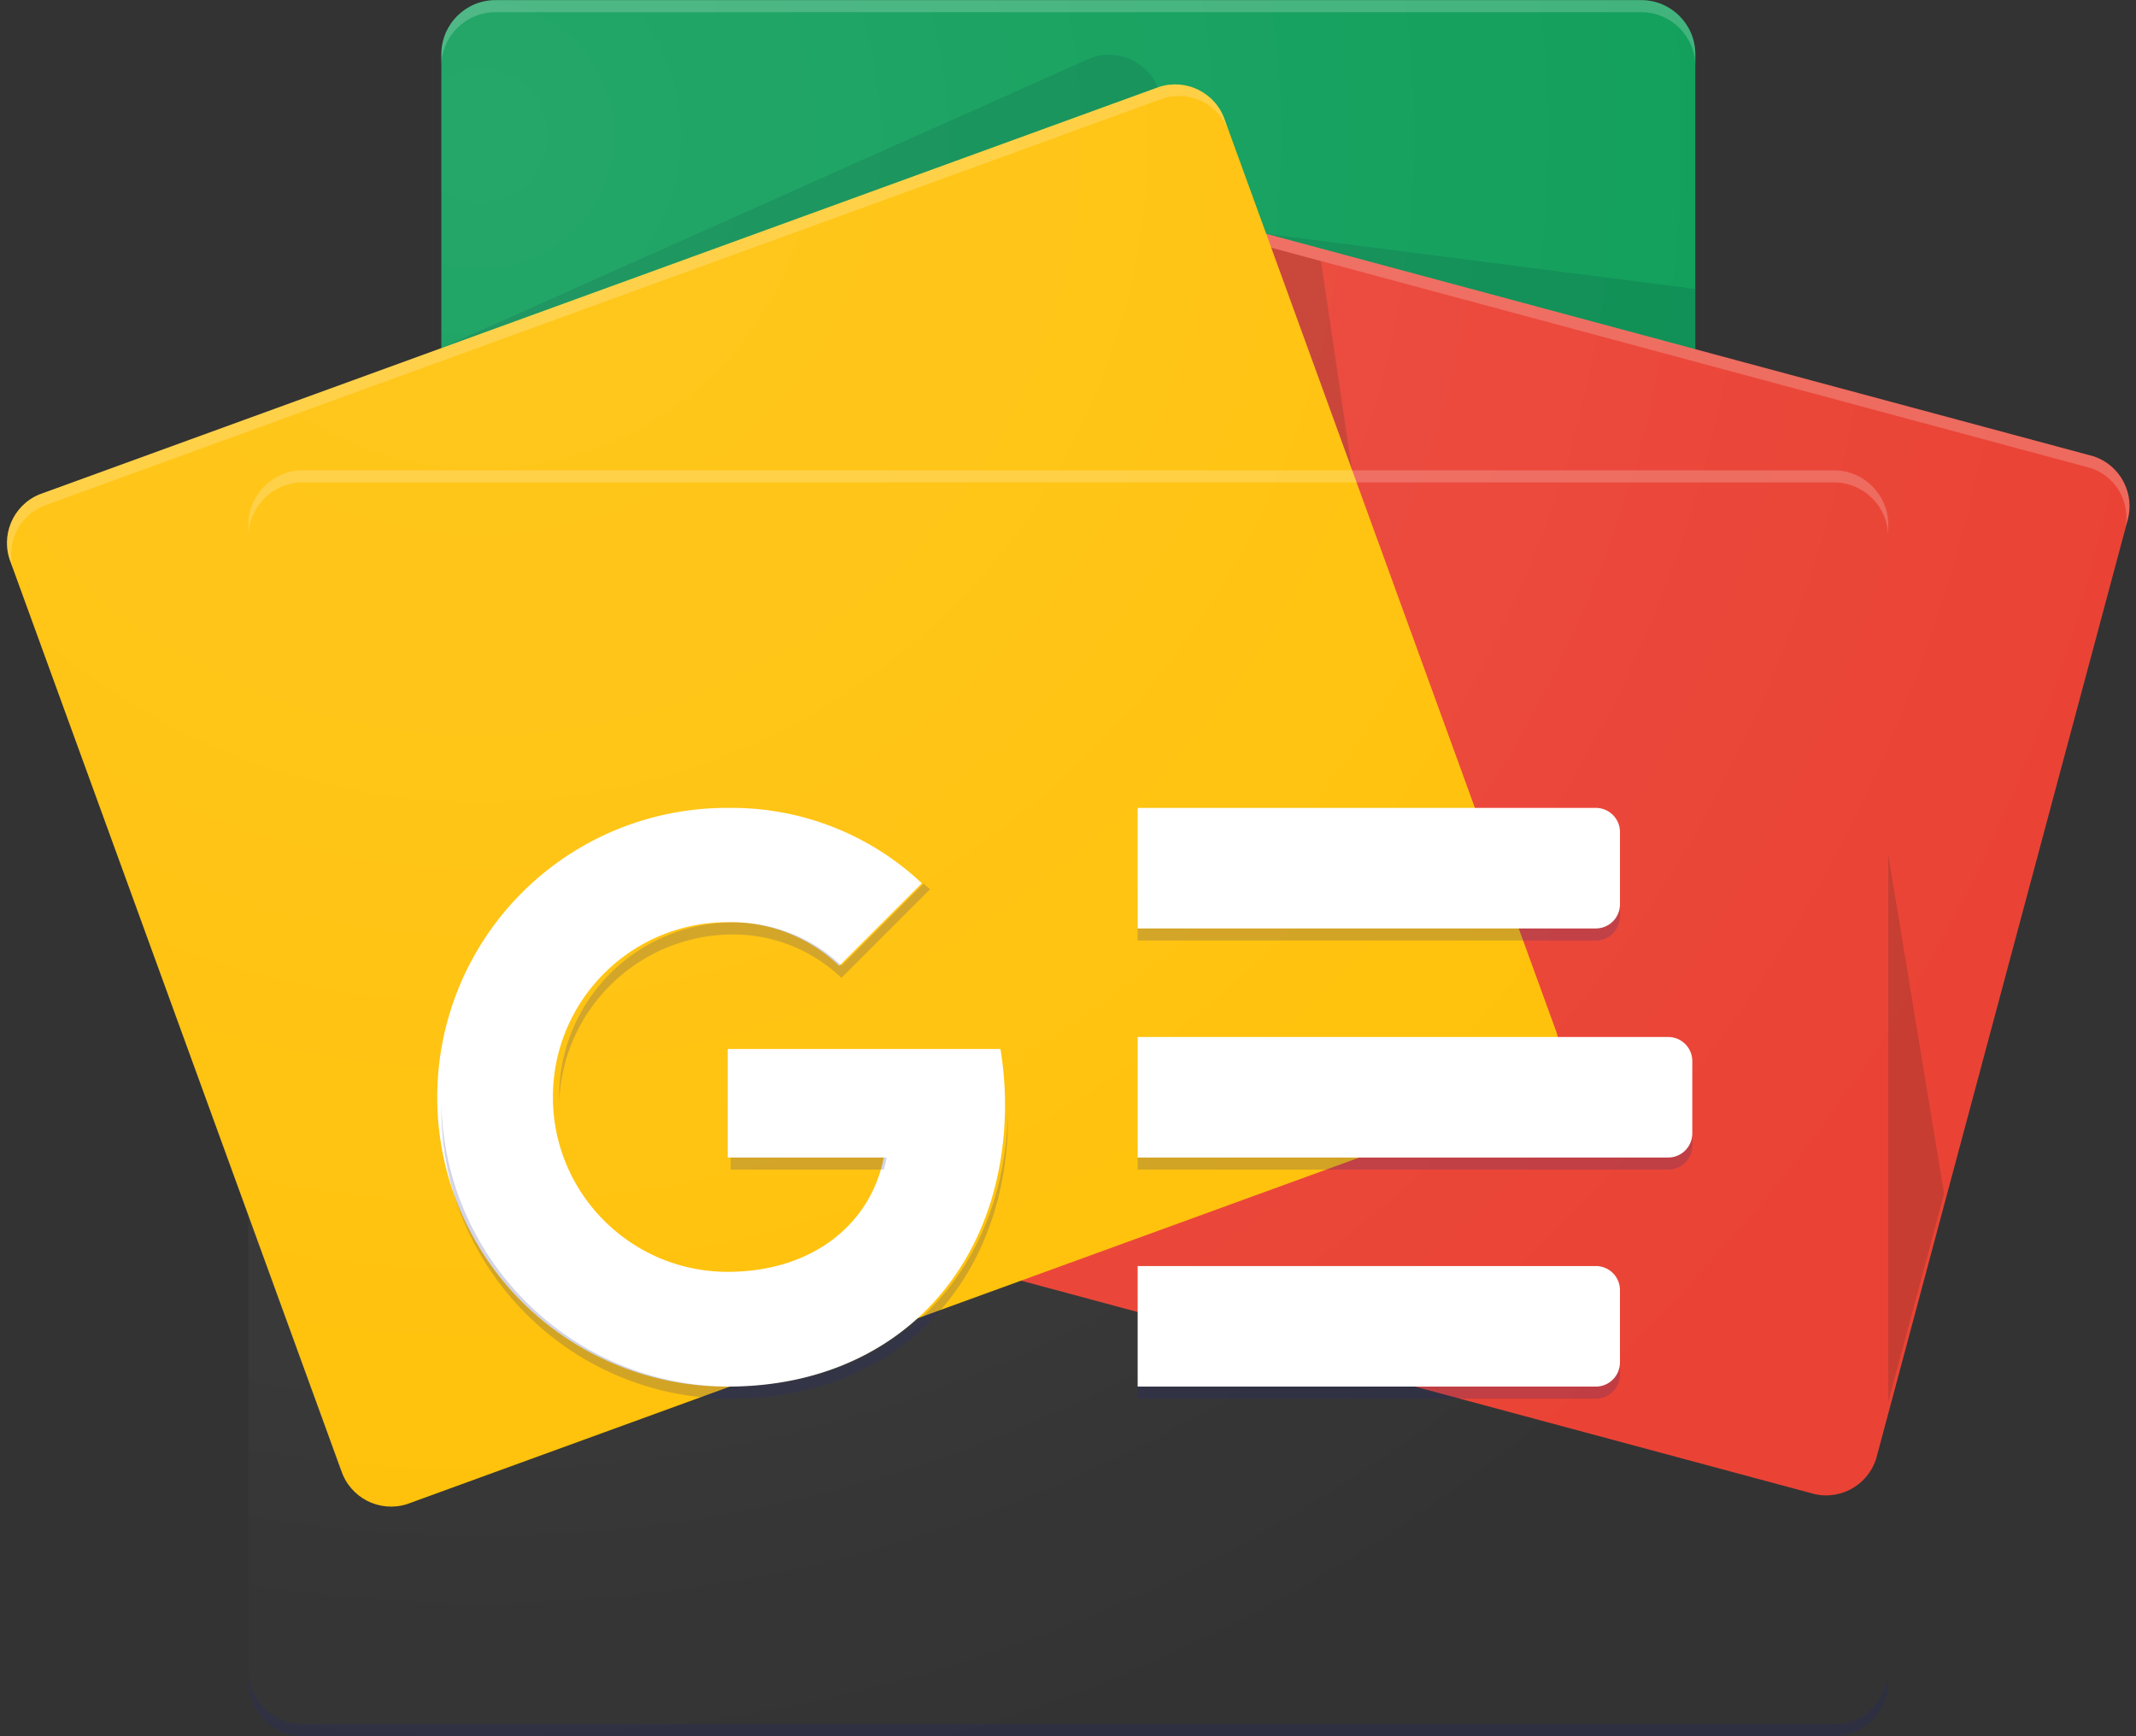 <!--?xml version="1.0" standalone="no"?--><svg xmlns="http://www.w3.org/2000/svg" viewBox="1.135 48.867 509.568 414.234"><rect x="1.135" y="48.867" width="509.568" height="414.234" fill="#333333" stroke="none"/><title>Google News - SVG vector logo - www.oklogos.com</title><radialGradient id="a" cx="22.546%" cy="8.104%" gradientTransform="matrix(.818 0 0 1 .041 0)" r="97.22%"><stop offset="0" stop-color="#fff" stop-opacity=".1"/><stop offset="1" stop-color="#fff" stop-opacity="0"/></radialGradient><g fill="none"><path d="M405.573 329.866c-.047 7.1-5.816 12.829-12.915 12.829H119.4c-7.122.032-12.926-5.707-12.973-12.829V61.728c.047-7.1 5.816-12.83 12.915-12.83H392.6c7.122-.031 12.926 5.708 12.973 12.83z" fill="#0c9d58"/><path d="M405.573 117.818l-102.429-13.174 102.429 27.498zm-144.626-54.94l-155.124 69.264 171.434-62.39v-.172c-2.672-6.335-9.955-9.328-16.31-6.702z" fill="#004d40" opacity=".2"/><path d="M392.658 48.899H119.4c-7.122-.032-12.926 5.707-12.973 12.829v2.876c.047-7.099 5.816-12.829 12.915-12.829H392.6c7.122-.032 12.926 5.707 12.973 12.829v-2.876c-.047-7.1-5.816-12.83-12.915-12.83z" fill="#fff" opacity=".2"/><path d="M172.757 321.64c-2.026 6.574 1.636 13.551 8.198 15.618l253.123 68.085c6.716 1.484 13.37-2.73 14.9-9.435l59.628-222.576c2.033-6.55-1.584-13.515-8.112-15.619L247.371 89.63c-6.716-1.485-13.37 2.729-14.9 9.434z" fill="#ea4335"/><path d="M451.596 252.778l13.317 80.885-13.317 49.704zM304.324 107.951l11.937 3.222 7.42 49.906z" fill="#3e2723" opacity=".2"/><path d="M500.494 157.713L247.371 89.63c-6.716-1.485-13.37 2.729-14.9 9.434L172.757 321.64c0 .373 0 .747-.201 1.121l59.196-220.908c1.53-6.705 8.184-10.919 14.9-9.434l253.123 68.084a12.397 12.397 0 0 1 8.37 14.382l.46-1.697c1.942-6.504-1.657-13.37-8.11-15.475z" fill="#fff" opacity=".2"/><path d="M372.12 294.227c2.598 6.37-.434 13.643-6.788 16.28L98.2 407.73c-6.558 2.073-13.56-1.537-15.676-8.082L3.711 183.083c-2.576-6.37.468-13.625 6.817-16.252L277.659 69.61c6.568-2.113 13.607 1.49 15.734 8.054l78.727 216.564z" fill="#ffc107"/><path d="M4.717 185.816c-2.578-6.362.45-13.614 6.789-16.252l267.131-97.222c6.467-2.034 13.375 1.464 15.562 7.88l-.806-2.56c-2.115-6.544-9.117-10.155-15.676-8.082l-267.19 97.251c-6.353 2.638-9.385 9.91-6.788 16.28l78.814 216.537v.201z" fill="#fff" opacity=".2"/><rect fill="#4285f4" rx="12.944" x="60.404" y="161.079"/><path d="M272.54 241.618h109.303a5.753 5.753 0 0 1 5.753 5.753v17.258a5.753 5.753 0 0 1-5.753 5.753H272.539v-28.764zm0 109.303h109.303a5.753 5.753 0 0 1 5.753 5.753v17.259a5.753 5.753 0 0 1-5.753 5.752H272.539v-28.764zm0-54.651H399.1a5.753 5.753 0 0 1 5.753 5.752v17.259a5.753 5.753 0 0 1-5.753 5.753H272.54z" fill="#fff"/><path d="M438.652 460.225H73.348c-7.142-.016-12.928-5.802-12.944-12.944v2.876c.016 7.142 5.802 12.928 12.944 12.944h365.304c7.142-.016 12.928-5.802 12.944-12.944v-2.876c-.016 7.142-5.802 12.928-12.944 12.944z" fill="#1a237e" opacity=".2"/><path d="M73.348 163.955h365.304c7.142.016 12.928 5.802 12.944 12.944v-2.877c-.016-7.142-5.802-12.928-12.944-12.943H73.348c-7.142.015-12.928 5.801-12.944 12.943v2.877c.016-7.142 5.802-12.928 12.944-12.944z" fill="#fff" opacity=".2"/><path d="M174.742 299.146v25.888h37.22c-3.078 15.82-16.97 27.268-37.22 27.268-23.035 0-41.708-18.673-41.708-41.708 0-23.034 18.673-41.708 41.708-41.708a37.393 37.393 0 0 1 26.606 10.413l19.704-19.703a66.157 66.157 0 0 0-46.31-17.978 69.034 69.034 0 1 0 0 138.067c39.867 0 66.157-28.016 66.157-67.451a82.121 82.121 0 0 0-1.093-13.088z" fill="#fff"/><path d="M175.46 325.034v2.876h36.531c.268-.94.499-1.898.69-2.876h-37.22z" fill="#1a237e" opacity=".2"/><path d="M175.46 379.685c-37.57.009-68.25-30.032-69.033-67.595v1.438c0 38.126 30.907 69.034 69.034 69.034 39.867 0 66.157-28.016 66.157-67.452v-.92c-.95 38.4-26.952 65.495-66.157 65.495zm26.492-100.386a37.393 37.393 0 0 0-26.491-10.355c-22.757.362-40.997 18.948-40.932 41.708v1.438c.674-22.178 18.66-39.911 40.845-40.27a37.393 37.393 0 0 1 26.492 10.355l21.142-21.141c-.49-.46-1.036-.863-1.554-1.323l-19.588 19.588zm185.644-11.793v-2.877a5.753 5.753 0 0 1-5.753 5.753H272.539v2.876h109.304a5.753 5.753 0 0 0 5.753-5.752zm-5.753 112.179H272.539v2.877h109.304a5.753 5.753 0 0 0 5.753-5.753v-2.876a5.753 5.753 0 0 1-5.753 5.752zm17.258-54.651H272.54v2.876h126.562a5.753 5.753 0 0 0 5.753-5.753v-2.876a5.753 5.753 0 0 1-5.753 5.753z" fill="#1a237e" opacity=".2"/><path d="M500.494 157.713l-94.921-25.398V61.728c-.047-7.1-5.816-12.83-12.915-12.83H119.4c-7.122-.031-12.926 5.708-12.973 12.83v70.184l-95.9 34.92c-6.353 2.637-9.385 9.91-6.788 16.28L60.404 338.84v111.317c.016 7.142 5.802 12.928 12.944 12.944h365.304c7.142-.016 12.928-5.802 12.944-12.944v-63.913l57.039-212.854c2.068-6.576-1.572-13.586-8.14-15.677z" fill="url(#a)"/></g></svg>